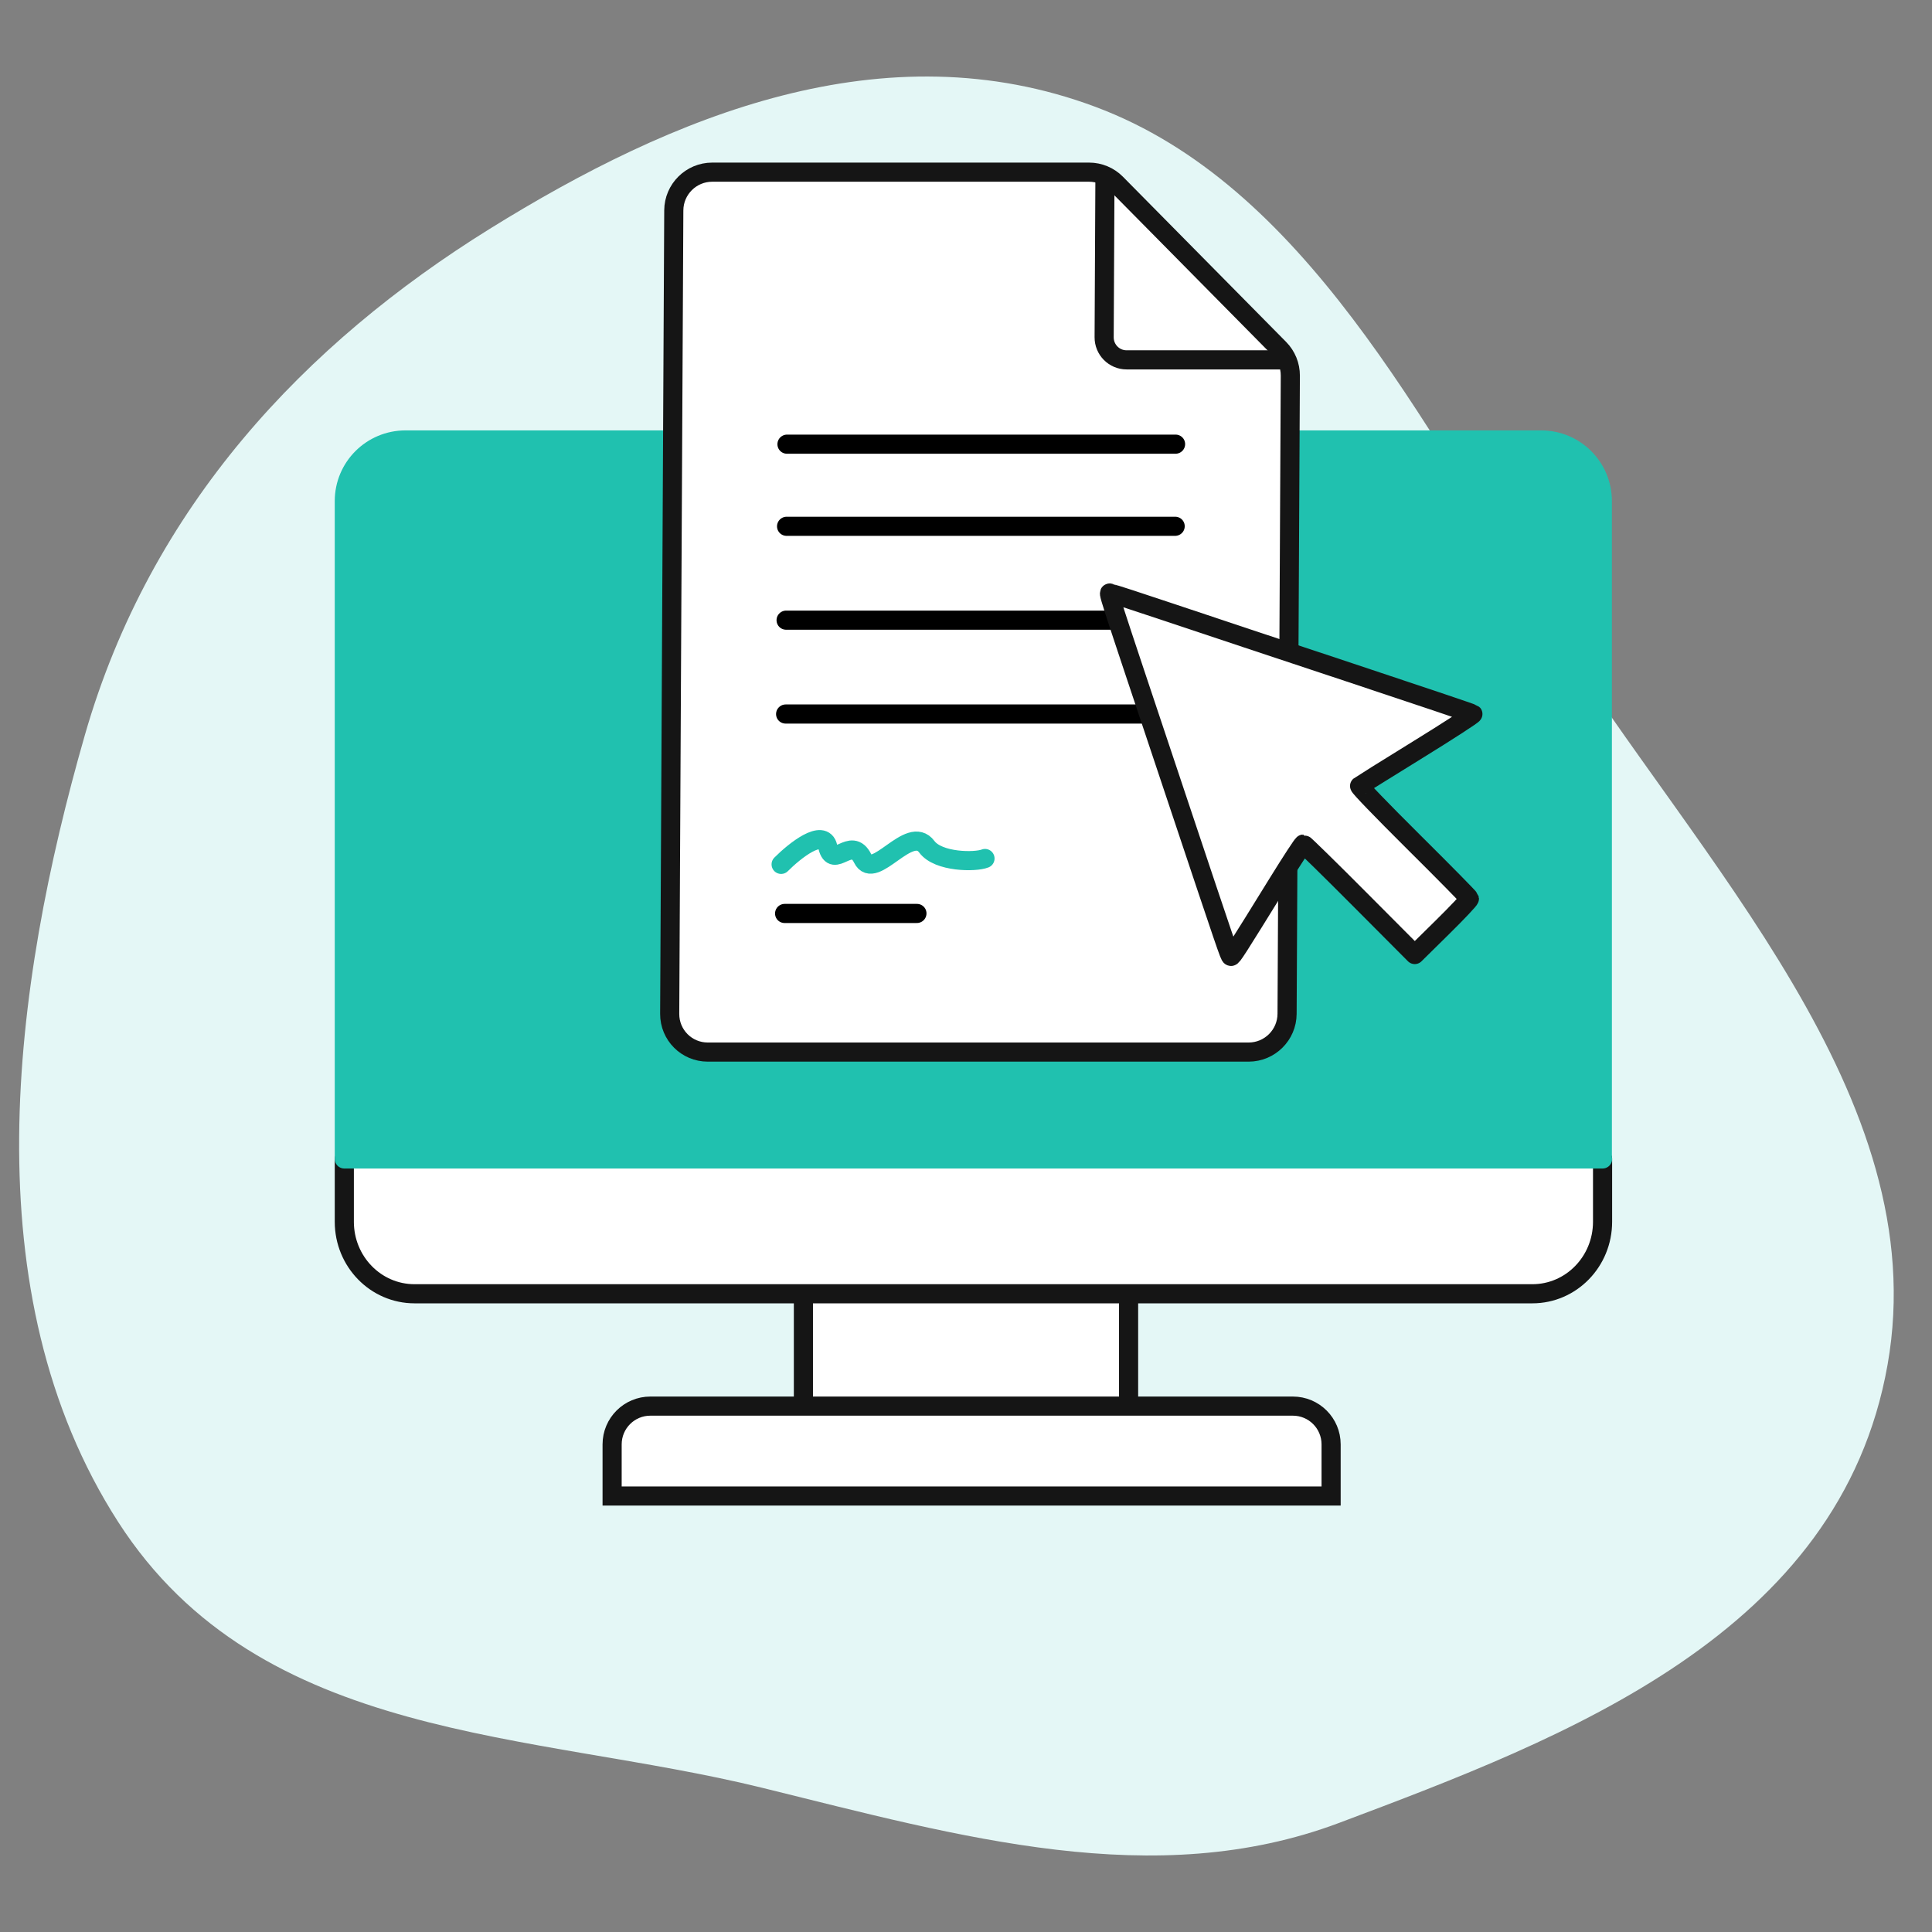 <svg width="101" height="101" viewBox="0 0 101 101" fill="none" xmlns="http://www.w3.org/2000/svg">
  <rect x="0" y="0" width="101" height="101" fill="#808080" stroke="none"/>
  <path fill-rule="evenodd" clip-rule="evenodd" d="M25.595 11.968C35.183 6.01 46.244 1.46 57.28 5.591C68.156 9.663 74.283 21.962 81.065 32.734C88.826 45.062 101.154 57.333 98.677 71.346C96.188 85.426 81.877 90.833 70.006 95.296C60.36 98.922 50.217 96.017 39.848 93.462C27.845 90.504 13.623 91.136 6.181 79.569C-1.521 67.599 0.653 51.604 4.436 38.429C7.878 26.446 15.976 17.945 25.595 11.968Z" fill="#E4F7F6"/>
  <path d="M59 66H42V75H59V66Z" fill="white" stroke="#151515" stroke-miterlimit="10" stroke-linecap="round" stroke-linejoin="round"/>
  <path d="M83.778 60.587V63.87C83.778 65.951 82.136 67.635 80.107 67.635H21.671C19.642 67.635 18 65.951 18 63.87V60.587" fill="white"/>
  <path d="M83.778 60.587V63.87C83.778 65.951 82.136 67.635 80.107 67.635H21.671C19.642 67.635 18 65.951 18 63.87V60.587" stroke="#151515" stroke-miterlimit="10" stroke-linecap="round" stroke-linejoin="round"/>
  <path d="M83.778 60.587H18V26.196C18 24.428 19.43 23 21.201 23H80.565C82.336 23 83.766 24.428 83.766 26.196V60.587H83.778Z" fill="#20C1AF" stroke="#20C1AF" stroke-miterlimit="10" stroke-linecap="round" stroke-linejoin="round"/>
  <path d="M37 55H65.275C66.38 55 67.28 54.105 67.285 53L67.455 19.638C67.457 19.11 67.251 18.603 66.881 18.228L58.349 9.591C57.975 9.213 57.466 9 56.933 9L37.234 9C36.129 9 35.229 9.895 35.224 11L35.01 53C35.005 54.105 35.895 55 37 55Z" fill="white" stroke="#151515"/>
  <path d="M67.459 18.813L58.897 18.813C58.244 18.813 57.718 18.283 57.722 17.628L57.765 9" stroke="#151515"/>
  <line x1="0.5" y1="-0.5" x2="20.814" y2="-0.5" transform="matrix(1 0 -0.005 1 40.639 23.72)" stroke="black" stroke-linecap="round"/>
  <line x1="0.5" y1="-0.5" x2="20.814" y2="-0.5" transform="matrix(1 0 -0.005 1 40.618 28.013)" stroke="black" stroke-linecap="round"/>
  <line x1="0.5" y1="-0.5" x2="20.814" y2="-0.5" transform="matrix(1 0 -0.005 1 40.568 37.827)" stroke="black" stroke-linecap="round"/>
  <line x1="0.5" y1="-0.5" x2="7.417" y2="-0.5" transform="matrix(1 0 -0.005 1 40.515 48.253)" stroke="black" stroke-linecap="round"/>
  <line x1="0.5" y1="-0.5" x2="20.814" y2="-0.5" transform="matrix(1 0 -0.005 1 40.593 32.92)" stroke="black" stroke-linecap="round"/>
  <path d="M40.835 45.187C41.549 44.471 43.037 43.285 43.275 44.267C43.574 45.493 44.496 43.653 45.099 44.88C45.702 46.107 47.544 43.04 48.452 44.267C49.05 45.076 50.985 45.084 51.493 44.88" stroke="#20C1AF" stroke-linecap="round" stroke-linejoin="round"/>
  <path d="M32 75.508C32 74.403 32.895 73.508 34 73.508H67.587C68.692 73.508 69.587 74.403 69.587 75.508V78.207H32V75.508Z" fill="white" stroke="#151515"/>
  <path fill-rule="evenodd" clip-rule="evenodd" d="M61.195 32.037C62.848 32.592 67.067 33.997 70.571 35.159C74.074 36.322 76.967 37.296 76.999 37.325C77.032 37.353 75.728 38.199 74.101 39.203C72.474 40.208 71.113 41.056 71.076 41.088C71.038 41.122 72.233 42.361 73.903 44.02C75.495 45.6 76.806 46.932 76.817 46.979C76.827 47.027 76.188 47.704 75.397 48.483L73.959 49.9L71.083 47.013C69.502 45.425 68.176 44.126 68.137 44.126C68.098 44.126 67.502 45.038 66.813 46.153C64.615 49.709 64.412 50.026 64.346 49.998C64.276 49.969 64.161 49.633 61.552 41.823C57.612 30.031 57.93 31.016 58.072 31.023C58.137 31.025 59.542 31.482 61.195 32.037Z" fill="white" stroke="#151515" stroke-linejoin="round"/>
  </svg>
  